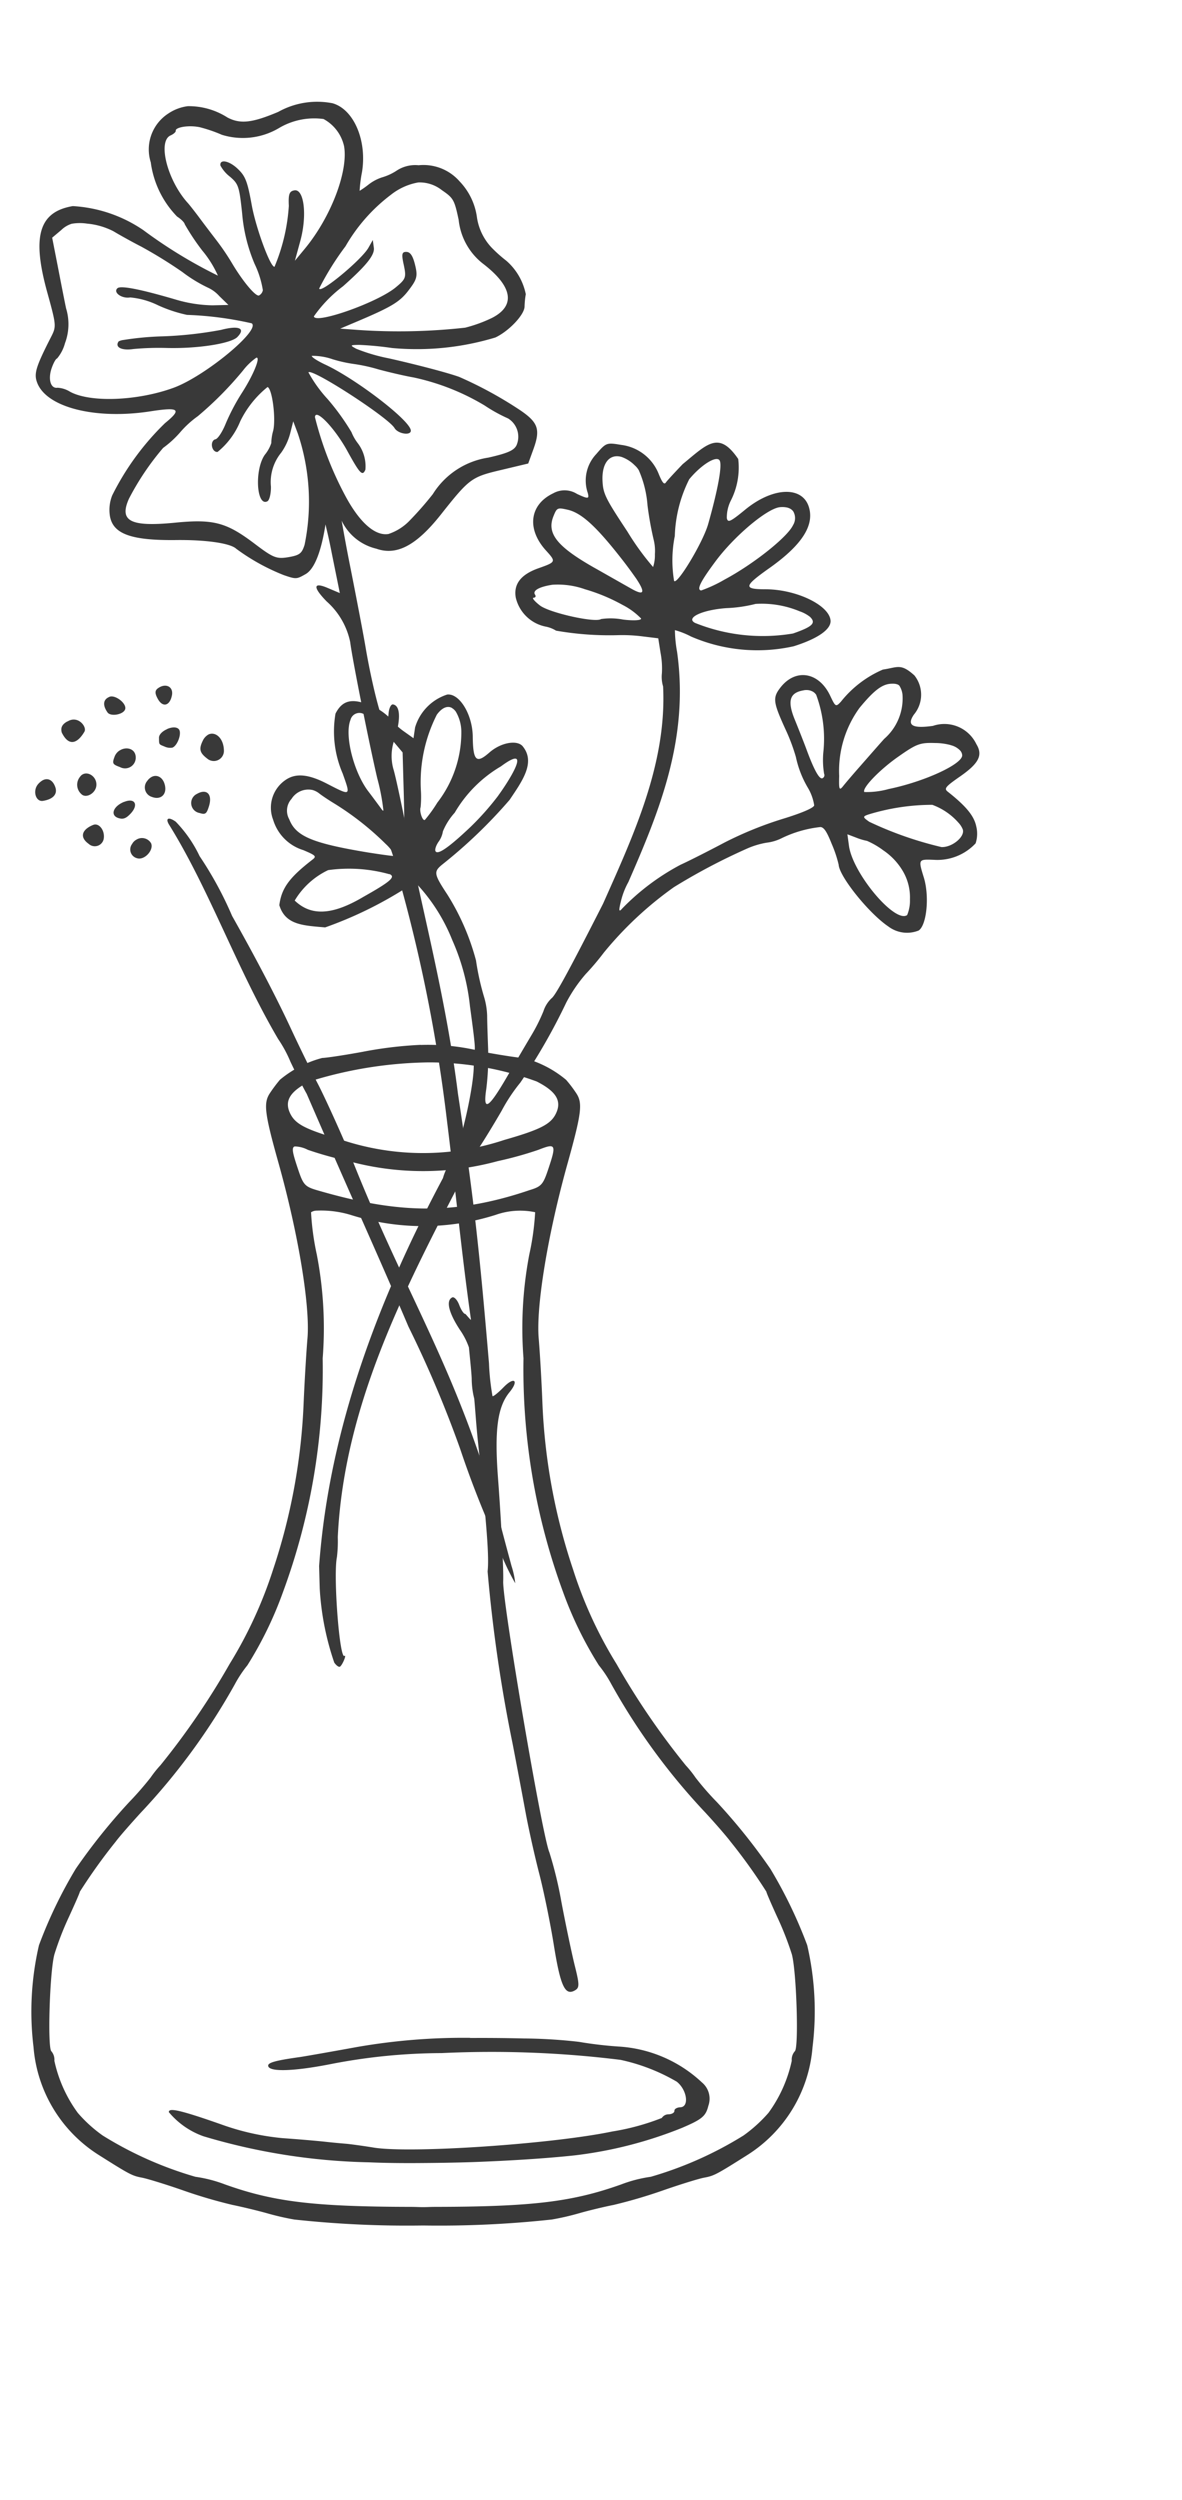 <svg xmlns="http://www.w3.org/2000/svg" xmlns:xlink="http://www.w3.org/1999/xlink" width="70" height="148" viewBox="0 0 70 148">
  <defs>
    <clipPath id="clip-path">
      <rect id="Rectangle_19469" data-name="Rectangle 19469" width="70" height="148" transform="translate(762 2386)" fill="#fff" stroke="#707070" stroke-width="1"/>
    </clipPath>
    <clipPath id="clip-path-2">
      <rect id="Rectangle_15753" data-name="Rectangle 15753" width="56.138" height="125.765" fill="#393939"/>
    </clipPath>
  </defs>
  <g id="Mask_Group_4" data-name="Mask Group 4" transform="translate(-762 -2386)" clip-path="url(#clip-path)">
    <g id="Group_1190" data-name="Group 1190" transform="translate(174.862 71)">
      <g id="Group_1188" data-name="Group 1188" transform="translate(589 2321)">
        <g id="Group_1187" data-name="Group 1187" transform="translate(0 0)" clip-path="url(#clip-path-2)">
          <path id="Path_51" data-name="Path 51" d="M9.143.285A2.665,2.665,0,0,0,7.994.717,2.533,2.533,0,0,0,6.951,3.611,5.667,5.667,0,0,0,8.51,6.821c.237.151.438.353.452.452A13.477,13.477,0,0,0,10,8.832a6.312,6.312,0,0,1,.927,1.486A28.209,28.209,0,0,1,6.514,7.626,8.244,8.244,0,0,0,2.333,6.2C.323,6.541-.1,7.992.825,11.323c.531,1.925.539,2,.23,2.607-.919,1.8-1.033,2.192-.833,2.723.553,1.473,3.462,2.2,6.7,1.7,1.715-.267,1.888-.131.875.695a15.658,15.658,0,0,0-3.131,4.282,2.328,2.328,0,0,0-.136,1.213c.178,1.063,1.243,1.458,3.9,1.429,1.787-.022,3.24.188,3.583.517a12.342,12.342,0,0,0,2.815,1.559c.734.252.761.245,1.3-.064.518-.3.919-1.329,1.171-2.938.116.524.165.655.388,1.789l.46,2.276-.712-.3c-.868-.373-.9-.057-.072.791a4.406,4.406,0,0,1,1.4,2.42c.108.912,1.077,5.8,1.6,8.051a12.425,12.425,0,0,1,.366,1.918,1.934,1.934,0,0,1-.783-.316c-.8-.43-1-.114-.243.388.932.618,1.508,1.875,2.133,4.64a93.247,93.247,0,0,1,2.649,13.587c.5,4.008.884,8.036,1.43,11.844-.015.035-.324-.353-.338-.346-.086.007-.245-.23-.359-.531s-.3-.5-.417-.445c-.381.186-.208.9.452,1.91a4.238,4.238,0,0,1,.539,1.048c.064.662.151,1.48.165,1.846a4.911,4.911,0,0,0,.151,1.191c.079.877.094,1.294.208,2.436.546,5.207.677,6.909.583,7.792A88.841,88.841,0,0,0,28.381,97.24c.245,1.27.59,3.1.769,4.072s.546,2.607.813,3.64.653,2.923.855,4.186c.393,2.449.667,3.032,1.248,2.7.281-.158.281-.329-.013-1.5-.18-.734-.533-2.414-.783-3.734a23.335,23.335,0,0,0-.712-2.938c-.417-.919-2.78-14.817-2.736-16.045.028-.7-.116-3.583-.309-6.141-.21-2.822-.029-4.186.682-5.056.574-.7.287-.947-.346-.3-.322.331-.618.568-.66.531a14.213,14.213,0,0,1-.208-1.945c-.561-6.6-.884-9.7-1.839-15.966-.682-5.486-2.061-10.651-2.822-14.535-.432-2.212-.884-4.33-1.006-4.7a2.892,2.892,0,0,1,.114-1.844c.338-1.164.287-1.89-.129-1.962-.123-.022-.245.23-.267.553s-.107.6-.186.61c-.188.029-.776-2.249-1.149-4.4-.143-.868-.561-3.03-.912-4.811-.274-1.364-.417-2.2-.531-2.83a3.056,3.056,0,0,0,2.054,1.658c1.2.425,2.363-.178,3.82-2.017,1.7-2.147,1.809-2.226,3.576-2.644l1.6-.381.3-.826c.432-1.186.3-1.594-.761-2.32a23.649,23.649,0,0,0-3.626-1.982c-.7-.252-2.535-.732-4.173-1.1a10.66,10.66,0,0,1-1.925-.566c-.381-.208-.373-.222.173-.23a19.248,19.248,0,0,1,1.953.186,16.047,16.047,0,0,0,6.113-.623c.8-.373,1.73-1.351,1.73-1.839a5.142,5.142,0,0,1,.072-.726,3.555,3.555,0,0,0-1.156-1.982,8.086,8.086,0,0,1-.769-.675,3.311,3.311,0,0,1-.976-1.954,3.81,3.81,0,0,0-1.02-2.068,2.844,2.844,0,0,0-2.427-.954,2,2,0,0,0-1.285.309,3.182,3.182,0,0,1-.877.408,2.617,2.617,0,0,0-.8.425,5.445,5.445,0,0,1-.531.373,8.275,8.275,0,0,1,.143-1.12c.3-1.868-.489-3.706-1.745-4.065A4.729,4.729,0,0,0,14.5.623c-1.544.653-2.249.732-3.01.331A4.245,4.245,0,0,0,9.143.285M8.884,1.505a2.888,2.888,0,0,1,.954.022,8.625,8.625,0,0,1,1.322.452,4.192,4.192,0,0,0,3.4-.408,4.094,4.094,0,0,1,2.622-.526A2.428,2.428,0,0,1,18.4,2.662c.25,1.495-.783,4.188-2.313,6.047l-.6.726.322-1.179c.41-1.508.224-3.08-.351-2.988-.3.051-.366.222-.331.919a11.138,11.138,0,0,1-.848,3.605c-.243.044-1.1-2.283-1.349-3.655s-.366-1.7-.811-2.125c-.511-.5-1.107-.618-1.042-.21a2.074,2.074,0,0,0,.568.662c.5.43.546.566.717,2.169A9.682,9.682,0,0,0,13.1,9.623a5.635,5.635,0,0,1,.489,1.557.445.445,0,0,1-.237.316c-.217.037-.941-.833-1.559-1.861a14.172,14.172,0,0,0-.934-1.386c-.252-.329-.689-.9-.969-1.278s-.61-.8-.734-.941C7.942,4.7,7.339,2.368,8.122,2.017c.18-.079.316-.2.309-.274-.022-.107.18-.193.452-.237M2.276,7.245a2.9,2.9,0,0,1,.9-.007A4.244,4.244,0,0,1,4.74,7.69c.331.2,1.077.618,1.651.912a27.216,27.216,0,0,1,2.429,1.5,8.527,8.527,0,0,0,1.515.927,2.039,2.039,0,0,1,.675.5l.539.524-.941.022a8.082,8.082,0,0,1-2.147-.331c-2.1-.618-3.289-.855-3.482-.682-.279.245.252.632.754.546a4.733,4.733,0,0,1,1.653.467,8.326,8.326,0,0,0,1.708.566,20.387,20.387,0,0,1,3.835.5c.546.4-2.793,3.153-4.639,3.82-2.133.776-4.927.882-6.119.23a1.572,1.572,0,0,0-.741-.237c-.4.064-.566-.474-.366-1.107.108-.329.259-.61.338-.625a2.32,2.32,0,0,0,.467-.9,3.192,3.192,0,0,0,.064-2.076c-.138-.667-.373-1.881-.531-2.693L1.112,8.071l.546-.46a1.528,1.528,0,0,1,.618-.366M22.794,4.8a2.13,2.13,0,0,1,1.4.46c.682.467.739.568.991,1.759a3.787,3.787,0,0,0,1.48,2.622c1.723,1.337,1.9,2.464.487,3.183a8.377,8.377,0,0,1-1.579.574,35.534,35.534,0,0,1-6.326.136l-1.077-.079.9-.381c2.162-.912,2.629-1.2,3.16-1.9.487-.638.539-.826.373-1.493-.131-.539-.281-.761-.511-.769-.272-.007-.3.129-.156.781.156.741.121.827-.5,1.337-1.112.9-4.754,2.177-4.826,1.7a7.89,7.89,0,0,1,1.725-1.782c1.4-1.243,1.9-1.866,1.824-2.3L20.1,8.207l-.259.46c-.41.719-2.866,2.75-2.916,2.412a16.7,16.7,0,0,1,1.559-2.5,10.165,10.165,0,0,1,2.693-3.052A3.615,3.615,0,0,1,22.794,4.8m-17.5,9.331a.866.866,0,0,0-.245.079c-.245.344.173.559.877.452A16.452,16.452,0,0,1,7.878,14.6c1.831.05,3.82-.259,4.2-.647.511-.524.094-.7-.969-.423a23,23,0,0,1-3.44.381,17.647,17.647,0,0,0-2.377.222m7.915,1.041c.257-.042-.18,1.028-.848,2.068a12.352,12.352,0,0,0-.971,1.839c-.193.482-.467.9-.61.927s-.237.208-.2.417.178.351.331.329a4.538,4.538,0,0,0,1.342-1.816,5.952,5.952,0,0,1,1.616-2.026c.279.108.5,1.861.336,2.579a2.839,2.839,0,0,0-.114.739,2.173,2.173,0,0,1-.381.689c-.625.877-.5,3.1.151,2.758.121-.064.215-.452.208-.87a2.751,2.751,0,0,1,.61-2.01,3.534,3.534,0,0,0,.531-1.142l.18-.712.272.724a12.661,12.661,0,0,1,.4,6.586c-.165.518-.294.618-.969.734-.7.114-.892.035-2-.805-1.673-1.263-2.427-1.465-4.74-1.235-2.622.252-3.282-.1-2.693-1.421a15.78,15.78,0,0,1,2.026-3.01A5.976,5.976,0,0,0,8.7,19.584a5.847,5.847,0,0,1,1.042-.949,20.757,20.757,0,0,0,2.671-2.7,3.617,3.617,0,0,1,.791-.761m3.282-.108a3.607,3.607,0,0,1,1.228.2,8.051,8.051,0,0,0,1.3.287,9.947,9.947,0,0,1,1.421.316c.7.188,1.631.4,2.068.474A13.739,13.739,0,0,1,26.73,18.01a9.119,9.119,0,0,0,1.379.761,1.272,1.272,0,0,1,.5,1.594c-.151.3-.524.467-1.666.726a4.7,4.7,0,0,0-3.289,2.162A19.555,19.555,0,0,1,22.3,24.8a3.083,3.083,0,0,1-1.272.813c-.774.129-1.673-.647-2.5-2.155A20.175,20.175,0,0,1,16.675,18.7c.015-.568,1.186.653,1.932,2.026.732,1.327.882,1.486,1.055,1.077a2.257,2.257,0,0,0-.452-1.566,2.742,2.742,0,0,1-.373-.653,13.863,13.863,0,0,0-1.416-1.962,7.939,7.939,0,0,1-1.134-1.579c.195-.267,4.727,2.671,5.1,3.3.215.359,1.019.465.962.121-.1-.618-3.225-3.01-5.034-3.865-.5-.23-.87-.473-.826-.539" transform="translate(0.116 0.001)" fill="#393939"/>
          <path id="Path_52" data-name="Path 52" d="M4.516,19.474c.331-.136.991.359.941.7s-.862.5-1.055.222c-.3-.43-.259-.769.114-.919M2.025,20.939c.625-.4,1.177.316,1.011.6-.373.64-.9.949-1.342.05-.079-.294.022-.487.331-.66Zm5.407-2c.445-.287.87-.05.791.423-.116.647-.546.769-.84.237-.195-.351-.18-.517.05-.66m.5,2.442c.257-.114.552-.143.689.007.2.208-.059.962-.368,1.092a.769.769,0,0,1-.467-.059c-.351-.143-.329-.107-.336-.524,0-.2.222-.4.482-.509ZM.567,24.414c.287-.151.574-.028.724.353.188.445-.086.769-.712.868-.423.066-.623-.588-.294-.984a1.073,1.073,0,0,1,.281-.237m4.552-1.759c.388-.257.941-.121.956.388a.632.632,0,0,1-.934.59c-.438-.158-.467-.217-.324-.6a.749.749,0,0,1,.3-.381m-2.2,1.423c.351-.215.882.151.826.667-.05.452-.618.769-.89.489a.741.741,0,0,1-.072-1.028.452.452,0,0,1,.136-.129M10.39,21.7c.4-.18.884.208.906.934a.6.6,0,0,1-.991.495c-.439-.336-.5-.559-.267-1.041a.818.818,0,0,1,.351-.388M7.037,24.206c.3-.143.64.029.754.46.158.568-.222.941-.761.734a.588.588,0,0,1-.272-.949.744.744,0,0,1,.279-.245M5.393,25.694c.638-.259.868.178.373.7-.274.287-.438.344-.719.257-.5-.158-.316-.7.346-.962M3.555,27.058c.329-.136.682.294.631.769a.537.537,0,0,1-.9.351c-.539-.381-.423-.84.267-1.12m6.161-1.846c.575-.316.912.037.7.732-.143.46-.215.518-.553.41a.6.6,0,0,1-.143-1.142ZM16.2,42.98c-.21-.366-.64-1.221-.963-1.9a7.479,7.479,0,0,0-.732-1.351c-2.429-4.137-4.065-8.818-6.415-12.618-.294-.438-.1-.566.353-.245a7.624,7.624,0,0,1,1.414,2.041,21.482,21.482,0,0,1,1.925,3.541c1.379,2.442,2.644,4.854,3.534,6.779.489,1.048,1.186,2.471,1.552,3.175s1.256,2.642,1.967,4.33c2.837,7.181,5.429,11.211,7.749,18.126.366,1.092.855,2.7,1.077,3.563s.531,2,.667,2.506a4.975,4.975,0,0,1,.222,1.028,14.324,14.324,0,0,1-1.127-2.506,57.873,57.873,0,0,1-2.133-5.444,67.185,67.185,0,0,0-3.067-7.248C20.2,52,19.217,49.946,16.2,42.98M6.11,27.933a.623.623,0,0,1,.877.217c.165.408-.4,1.011-.826.882a.535.535,0,0,1-.3-.848.622.622,0,0,1,.25-.252" transform="translate(0.102 15.78)" fill="#393939"/>
          <path id="Path_53" data-name="Path 53" d="M23.06,30.385a23.608,23.608,0,0,0-3.467.417c-1.092.2-2.162.359-2.37.359a6.5,6.5,0,0,0-2.508,1.292,8.6,8.6,0,0,0-.61.818c-.366.575-.294,1.186.524,4.1,1.179,4.208,1.883,8.489,1.717,10.4-.064.746-.165,2.42-.222,3.714a35.617,35.617,0,0,1-1.816,9.974,25.474,25.474,0,0,1-2.572,5.58,44.3,44.3,0,0,1-4.1,6,6.28,6.28,0,0,0-.575.719,19.4,19.4,0,0,1-1.278,1.465,35.171,35.171,0,0,0-3.153,3.934A27.048,27.048,0,0,0,.446,83.688,17.379,17.379,0,0,0,.123,89.72a8.332,8.332,0,0,0,3.87,6.393c1.818,1.149,1.969,1.228,2.543,1.337.309.057,1.408.393,2.442.754a29.233,29.233,0,0,0,2.923.86c.568.116,1.495.338,2.068.5a15.987,15.987,0,0,0,1.594.366,61.909,61.909,0,0,0,7.628.353,61.828,61.828,0,0,0,7.626-.353,15.491,15.491,0,0,0,1.6-.366c.568-.165,1.5-.388,2.068-.5a30.112,30.112,0,0,0,2.923-.86c1.035-.36,2.133-.7,2.442-.754.575-.108.726-.188,2.543-1.337a8.331,8.331,0,0,0,3.865-6.393,17.3,17.3,0,0,0-.316-6.032,27.193,27.193,0,0,0-2.184-4.525,34.959,34.959,0,0,0-3.153-3.934,16.653,16.653,0,0,1-1.278-1.465,6.226,6.226,0,0,0-.574-.719,44.315,44.315,0,0,1-4.1-6,25.059,25.059,0,0,1-2.57-5.58,35.376,35.376,0,0,1-1.826-9.974c-.05-1.294-.151-2.967-.215-3.714-.165-1.91.539-6.19,1.717-10.4.811-2.916.89-3.526.524-4.1a7.479,7.479,0,0,0-.618-.818,6.426,6.426,0,0,0-2.5-1.292c-.21,0-1.28-.158-2.37-.359a13.042,13.042,0,0,0-3.736-.417m.425,1.033a18.515,18.515,0,0,1,6.435,1.129c1.184.6,1.515,1.177,1.12,1.945-.309.6-.947.919-3.037,1.517a15.274,15.274,0,0,1-9.617,0c-2.089-.6-2.721-.914-3.037-1.517-.4-.769-.064-1.342,1.12-1.945a24.664,24.664,0,0,1,7.018-1.129M15.592,36.4a1.736,1.736,0,0,1,.776.2,20.873,20.873,0,0,0,2.4.667,16.823,16.823,0,0,0,8.856,0,21.468,21.468,0,0,0,2.4-.667c1.048-.41,1.083-.338.552,1.235-.279.826-.4.947-1.07,1.149-4.762,1.623-8.215,1.278-12.618,0-.675-.2-.791-.324-1.07-1.149-.331-.984-.445-1.379-.222-1.436M16.9,40.2a6.042,6.042,0,0,1,2,.252,14.206,14.206,0,0,0,8.59,0,4.35,4.35,0,0,1,2.34-.158,15.312,15.312,0,0,1-.344,2.491,23.277,23.277,0,0,0-.346,6.155,38.266,38.266,0,0,0,2.34,13.831,22.286,22.286,0,0,0,2.12,4.344,7.065,7.065,0,0,1,.739,1.114,37.968,37.968,0,0,0,5.587,7.626c.583.632,1.243,1.394,1.473,1.7a32.665,32.665,0,0,1,2.125,2.967c0,.057.289.724.64,1.493a18.3,18.3,0,0,1,.87,2.219c.279,1.035.416,5.587.171,5.738a.753.753,0,0,0-.178.561,8.092,8.092,0,0,1-1.379,3.081,8.522,8.522,0,0,1-1.48,1.342A21.921,21.921,0,0,1,36.678,97.4a7.991,7.991,0,0,0-1.752.452c-2.881,1.028-5.244,1.315-10.954,1.329-.4,0-.473.015-.781.015s-.373-.015-.776-.015c-5.71-.015-8.073-.3-10.952-1.329A8.042,8.042,0,0,0,9.711,97.4a21.9,21.9,0,0,1-5.488-2.442,8.177,8.177,0,0,1-1.478-1.342,8.094,8.094,0,0,1-1.386-3.081.778.778,0,0,0-.173-.561c-.245-.151-.108-4.7.173-5.738a17.721,17.721,0,0,1,.86-2.219c.353-.769.647-1.436.647-1.493a32.665,32.665,0,0,1,2.125-2.967c.222-.3.892-1.063,1.473-1.7a38.188,38.188,0,0,0,5.587-7.626,7.2,7.2,0,0,1,.739-1.114A22.224,22.224,0,0,0,14.9,62.775a38.11,38.11,0,0,0,2.348-13.831,22.923,22.923,0,0,0-.351-6.155,15.66,15.66,0,0,1-.338-2.491A.609.609,0,0,1,16.9,40.2m9.084,48.973a36.732,36.732,0,0,0-6.707.544c-1.386.252-2.888.518-3.348.59-1.436.2-1.923.329-1.91.517.022.388,1.537.338,3.808-.116a34.678,34.678,0,0,1,6.462-.631,62.19,62.19,0,0,1,10.594.4,11.278,11.278,0,0,1,3.333,1.292c.61.48.754,1.493.215,1.515-.2.007-.36.1-.353.208s-.143.2-.329.208a.479.479,0,0,0-.417.217,13.97,13.97,0,0,1-2.931.8c-3.561.746-11.914,1.307-14.118.956-.712-.116-1.465-.215-1.66-.23s-.746-.064-1.213-.116-1.609-.151-2.535-.215a14.693,14.693,0,0,1-3.67-.826c-2.377-.833-3.089-.991-3.067-.712A4.726,4.726,0,0,0,10.183,95a36.681,36.681,0,0,0,9.825,1.544c.862.037,1.846.051,2.881.044s2.133-.022,3.225-.057c2.182-.079,4.367-.217,6.067-.4A24.709,24.709,0,0,0,38.537,94.5c1.186-.509,1.4-.689,1.552-1.307a1.249,1.249,0,0,0-.381-1.379,7.9,7.9,0,0,0-4.927-2.125,23.575,23.575,0,0,1-2.363-.279,30.619,30.619,0,0,0-3.267-.2c-1.179-.028-2.226-.035-3.168-.028" transform="translate(0 25.473)" fill="#393939"/>
          <path id="Path_54" data-name="Path 54" d="M32.118,12.243c-.489.509-.949,1.006-1.02,1.112-.1.138-.208.007-.417-.5a2.757,2.757,0,0,0-2.225-1.73c-.862-.143-.892-.138-1.48.546a2.282,2.282,0,0,0-.5,2.3c.094.359.029.366-.638.057a1.376,1.376,0,0,0-1.408-.037c-1.408.669-1.587,2.125-.417,3.4.59.653.583.667-.445,1.033-1.048.368-1.493.934-1.357,1.739a2.279,2.279,0,0,0,1.745,1.715,1.806,1.806,0,0,1,.64.245,18.334,18.334,0,0,0,3.655.267,9.4,9.4,0,0,1,1.465.072l.934.114.136.862a4.925,4.925,0,0,1,.079,1.213,1.958,1.958,0,0,0,.072.776c.222,4.554-1.737,8.775-3.556,12.862-1.982,3.892-2.822,5.444-3.052,5.6a1.829,1.829,0,0,0-.48.769,10.547,10.547,0,0,1-.748,1.48c-.294.495-.932,1.579-1.421,2.42-1.1,1.888-1.423,2.068-1.213.689a15.454,15.454,0,0,0,.107-2.392c-.028-.746-.057-1.616-.057-1.938a4.341,4.341,0,0,0-.165-1.05,15.287,15.287,0,0,1-.495-2.219,14.129,14.129,0,0,0-1.7-3.907c-.791-1.2-.813-1.342-.324-1.752a29.23,29.23,0,0,0,4.015-3.85c.732-1.09,1.537-2.19.8-3.138-.309-.438-1.307-.272-2,.338-.776.682-.969.495-.984-.969-.022-1.294-.791-2.55-1.515-2.464a2.918,2.918,0,0,0-1.9,1.945l-.094.64-.546-.388a4.147,4.147,0,0,1-.87-.818,3.292,3.292,0,0,0-1.278-.791c-.991-.381-1.537-.222-1.925.539a6.269,6.269,0,0,0,.425,3.548c.48,1.357.509,1.342-.971.581-1.07-.546-1.809-.61-2.4-.208a1.983,1.983,0,0,0-.748,2.363,2.691,2.691,0,0,0,1.789,1.8c.726.307.791.366.553.552-1.386,1.07-1.846,1.7-1.975,2.708.359,1.179,1.421,1.2,2.714,1.315a23.425,23.425,0,0,0,4.732-2.3,1.1,1.1,0,0,1,.712-.252,10.628,10.628,0,0,1,2.083,3.3,12.926,12.926,0,0,1,1.048,3.914c.324,2.377.346,2.657.21,2.75-.072.05-.079.259-.022.452.252.818-.862,5.738-1.386,6.1a3.1,3.1,0,0,0-.4.875C14.1,61.661,11.153,69.381,10.565,77.5c.007.237.022.84.037,1.344a16.342,16.342,0,0,0,.86,4.372c.123.18.281.289.346.237.151-.114.4-.732.257-.631-.294.193-.667-4.791-.445-5.847a7.871,7.871,0,0,0,.051-1.191c.381-8.073,4.236-15.2,7.727-21.948a10.818,10.818,0,0,1,.7-1.191c.215-.324.8-1.272,1.278-2.1a10.256,10.256,0,0,1,1.112-1.673A35.607,35.607,0,0,0,25.2,44.146a8.742,8.742,0,0,1,1.149-1.688,15.286,15.286,0,0,0,1.077-1.272,21.158,21.158,0,0,1,4.151-3.877A36.117,36.117,0,0,1,35.966,35a4.87,4.87,0,0,1,1.1-.324,2.673,2.673,0,0,0,.89-.265,6.954,6.954,0,0,1,2.3-.662c.21.015.381.281.669,1.006a7.253,7.253,0,0,1,.408,1.221c.037.7,1.789,2.881,2.938,3.657a1.838,1.838,0,0,0,1.8.243c.48-.316.645-2.024.309-3.131-.338-1.09-.331-1.09.588-1.055a3.1,3.1,0,0,0,2.477-.976,1.826,1.826,0,0,0,.037-1.006c-.129-.618-.6-1.193-1.68-2.046-.245-.188-.151-.3.739-.919,1.1-.769,1.344-1.25.949-1.9a2.1,2.1,0,0,0-2.572-1.083c-1.221.171-1.565-.029-1.127-.669a1.835,1.835,0,0,0,.029-2.318c-.813-.734-.991-.474-1.868-.346a6.416,6.416,0,0,0-2.484,1.9c-.3.324-.324.309-.632-.344-.667-1.416-2.046-1.645-2.945-.5-.474.61-.445.862.289,2.471A11.246,11.246,0,0,1,38.8,29.6a6.034,6.034,0,0,0,.726,1.851,2.869,2.869,0,0,1,.359,1.013c-.02.151-.739.46-1.9.813a21.608,21.608,0,0,0-3.39,1.379c-.84.445-2.017,1.048-2.627,1.327a13.806,13.806,0,0,0-3.455,2.592c-.195.23-.215.131-.072-.438a4.447,4.447,0,0,1,.438-1.127c1.846-4.223,3.605-8.5,2.887-13.624a7.723,7.723,0,0,1-.129-1.294,4.871,4.871,0,0,1,.962.382,9.881,9.881,0,0,0,6.069.574c1.443-.452,2.249-1.02,2.184-1.544-.1-.9-2.033-1.824-3.828-1.831-1.344,0-1.315-.173.171-1.228,1.918-1.349,2.686-2.506,2.392-3.583-.351-1.315-2.125-1.265-3.784.094-.892.732-1.028.789-1.092.509a2.218,2.218,0,0,1,.23-1.028,4.315,4.315,0,0,0,.445-2.477c-1.142-1.673-1.816-.912-3.267.287m2.054-.279a.175.175,0,0,1,.107.072c.173.25-.085,1.688-.675,3.776-.309,1.085-1.839,3.62-2.017,3.363a7.372,7.372,0,0,1,.042-2.659,7.994,7.994,0,0,1,.855-3.361c.618-.746,1.372-1.263,1.688-1.191m4.151,2.879a.6.6,0,0,1,.316.208.789.789,0,0,1-.007.82c-.324.7-2.328,2.3-4.058,3.225a8.109,8.109,0,0,1-1.386.645c-.281-.05-.037-.531.855-1.73,1.112-1.495,3.023-3.1,3.791-3.2a1.357,1.357,0,0,1,.489.029m-9.818-2.995a2.085,2.085,0,0,1,.746.482,1.219,1.219,0,0,1,.245.294,6.3,6.3,0,0,1,.517,2.083,19.413,19.413,0,0,0,.373,2.068,2.728,2.728,0,0,1,.064.818,2.212,2.212,0,0,1-.107.761,15.587,15.587,0,0,1-1.522-2.1c-1.292-1.954-1.438-2.234-1.473-3-.05-1.1.452-1.631,1.156-1.408m-3.247,3.111c.833.178,1.71.976,3.262,2.966.359.46.623.833.826,1.12.581.877.452,1.028-.366.553-.381-.215-1.235-.7-1.9-1.077-2.392-1.329-3.061-2.125-2.636-3.173.2-.5.237-.518.818-.388M39.02,20.976a2.083,2.083,0,0,1,.618.331c.373.366.151.581-1.006.984a10.752,10.752,0,0,1-5.8-.625c-.588-.3.425-.776,1.853-.877a8.284,8.284,0,0,0,1.732-.25,5.863,5.863,0,0,1,2.607.438m5.751,4.317a.3.3,0,0,1,.153.086,1.235,1.235,0,0,1,.186.524,3.173,3.173,0,0,1-1.085,2.627c-.359.4-1,1.136-1.429,1.623s-.884,1.02-1.013,1.186c-.215.265-.245.186-.222-.61a6.339,6.339,0,0,1,1.206-4.037c.9-1.09,1.386-1.443,1.969-1.429a.741.741,0,0,1,.235.029m-18.5-5.631a10.7,10.7,0,0,1,2.256.934,4.172,4.172,0,0,1,1.1.805c.037.114-.445.143-1.07.064a3.912,3.912,0,0,0-1.3-.029c-.336.237-3.074-.373-3.627-.811-.314-.245-.48-.447-.366-.452s.151-.086.086-.18c-.165-.237.237-.467,1.028-.588a4.835,4.835,0,0,1,1.9.257M39.68,25.681a.578.578,0,0,1,.324.243,7.5,7.5,0,0,1,.423,3.39,5.015,5.015,0,0,0,.044,1.28.2.2,0,0,1-.079.257c-.18.123-.5-.43-.984-1.752-.153-.41-.454-1.171-.669-1.7-.452-1.1-.316-1.594.489-1.737a.841.841,0,0,1,.452.015m8.288,3.225a1.147,1.147,0,0,1,.553.309.469.469,0,0,1,.129.287c.022.524-2.234,1.565-4.352,2a4.819,4.819,0,0,1-1.443.178c-.158-.222.925-1.342,2.046-2.118,1.048-.734,1.256-.811,2.14-.783a3.6,3.6,0,0,1,.927.123M46.89,32.438A3.8,3.8,0,0,1,48.435,33.5a1.262,1.262,0,0,1,.25.393c.138.432-.638,1.07-1.263,1.042a21.38,21.38,0,0,1-4.273-1.495c-.4-.279-.41-.316-.015-.445a12.93,12.93,0,0,1,3.756-.561m-3.865,2.14a4.733,4.733,0,0,1,.949.553,3.822,3.822,0,0,1,1.2,1.3,3.059,3.059,0,0,1,.381,1.6,2.211,2.211,0,0,1-.165.934c-.724.511-3.23-2.477-3.447-4.107l-.092-.675.509.193a3.565,3.565,0,0,0,.667.2m-24.6-7.871a.708.708,0,0,1,.237.222,2.37,2.37,0,0,1,.324,1.186,6.8,6.8,0,0,1-1.421,4.194,8.386,8.386,0,0,1-.734,1.02c-.136.1-.344-.5-.257-.746a6.258,6.258,0,0,0,.013-1.057,8.837,8.837,0,0,1,.949-4.424c.309-.423.632-.539.89-.4m2.758,5.179a16.3,16.3,0,0,1-1.644,1.859c-1.265,1.2-1.932,1.668-2.076,1.458-.064-.086.015-.336.165-.559a1.426,1.426,0,0,0,.265-.625,3.768,3.768,0,0,1,.7-1.107,7.652,7.652,0,0,1,2.736-2.743c2-1.48.36,1.028-.151,1.717m-7.965-4.813a4.038,4.038,0,0,1,1.394,1.2l.9,1.07.066,2.348c.035,1.292.05,2.456.035,2.585s-.4-.272-.855-.9-1.026-1.4-1.256-1.7c-.877-1.127-1.445-3.346-1.077-4.258a.543.543,0,0,1,.789-.346m-3.059,4.49a1.112,1.112,0,0,1,.417.208c.173.136.553.388.848.568a17.022,17.022,0,0,1,3.087,2.42,2.687,2.687,0,0,1,.561.719c-.035.02-.769-.079-1.631-.215-3.282-.546-4.251-.956-4.639-1.962a1.038,1.038,0,0,1,.136-1.206,1.175,1.175,0,0,1,1.221-.531m4.576,4.977c.092.042.151.094.151.151,0,.193-.46.509-1.688,1.2-1.9,1.129-3.131,1.122-4.072.222A4.6,4.6,0,0,1,11.1,36.3a8.927,8.927,0,0,1,3.635.245" transform="translate(6.471 9.214)" fill="#393939"/>
        </g>
      </g>
    </g>
  </g>
</svg>
